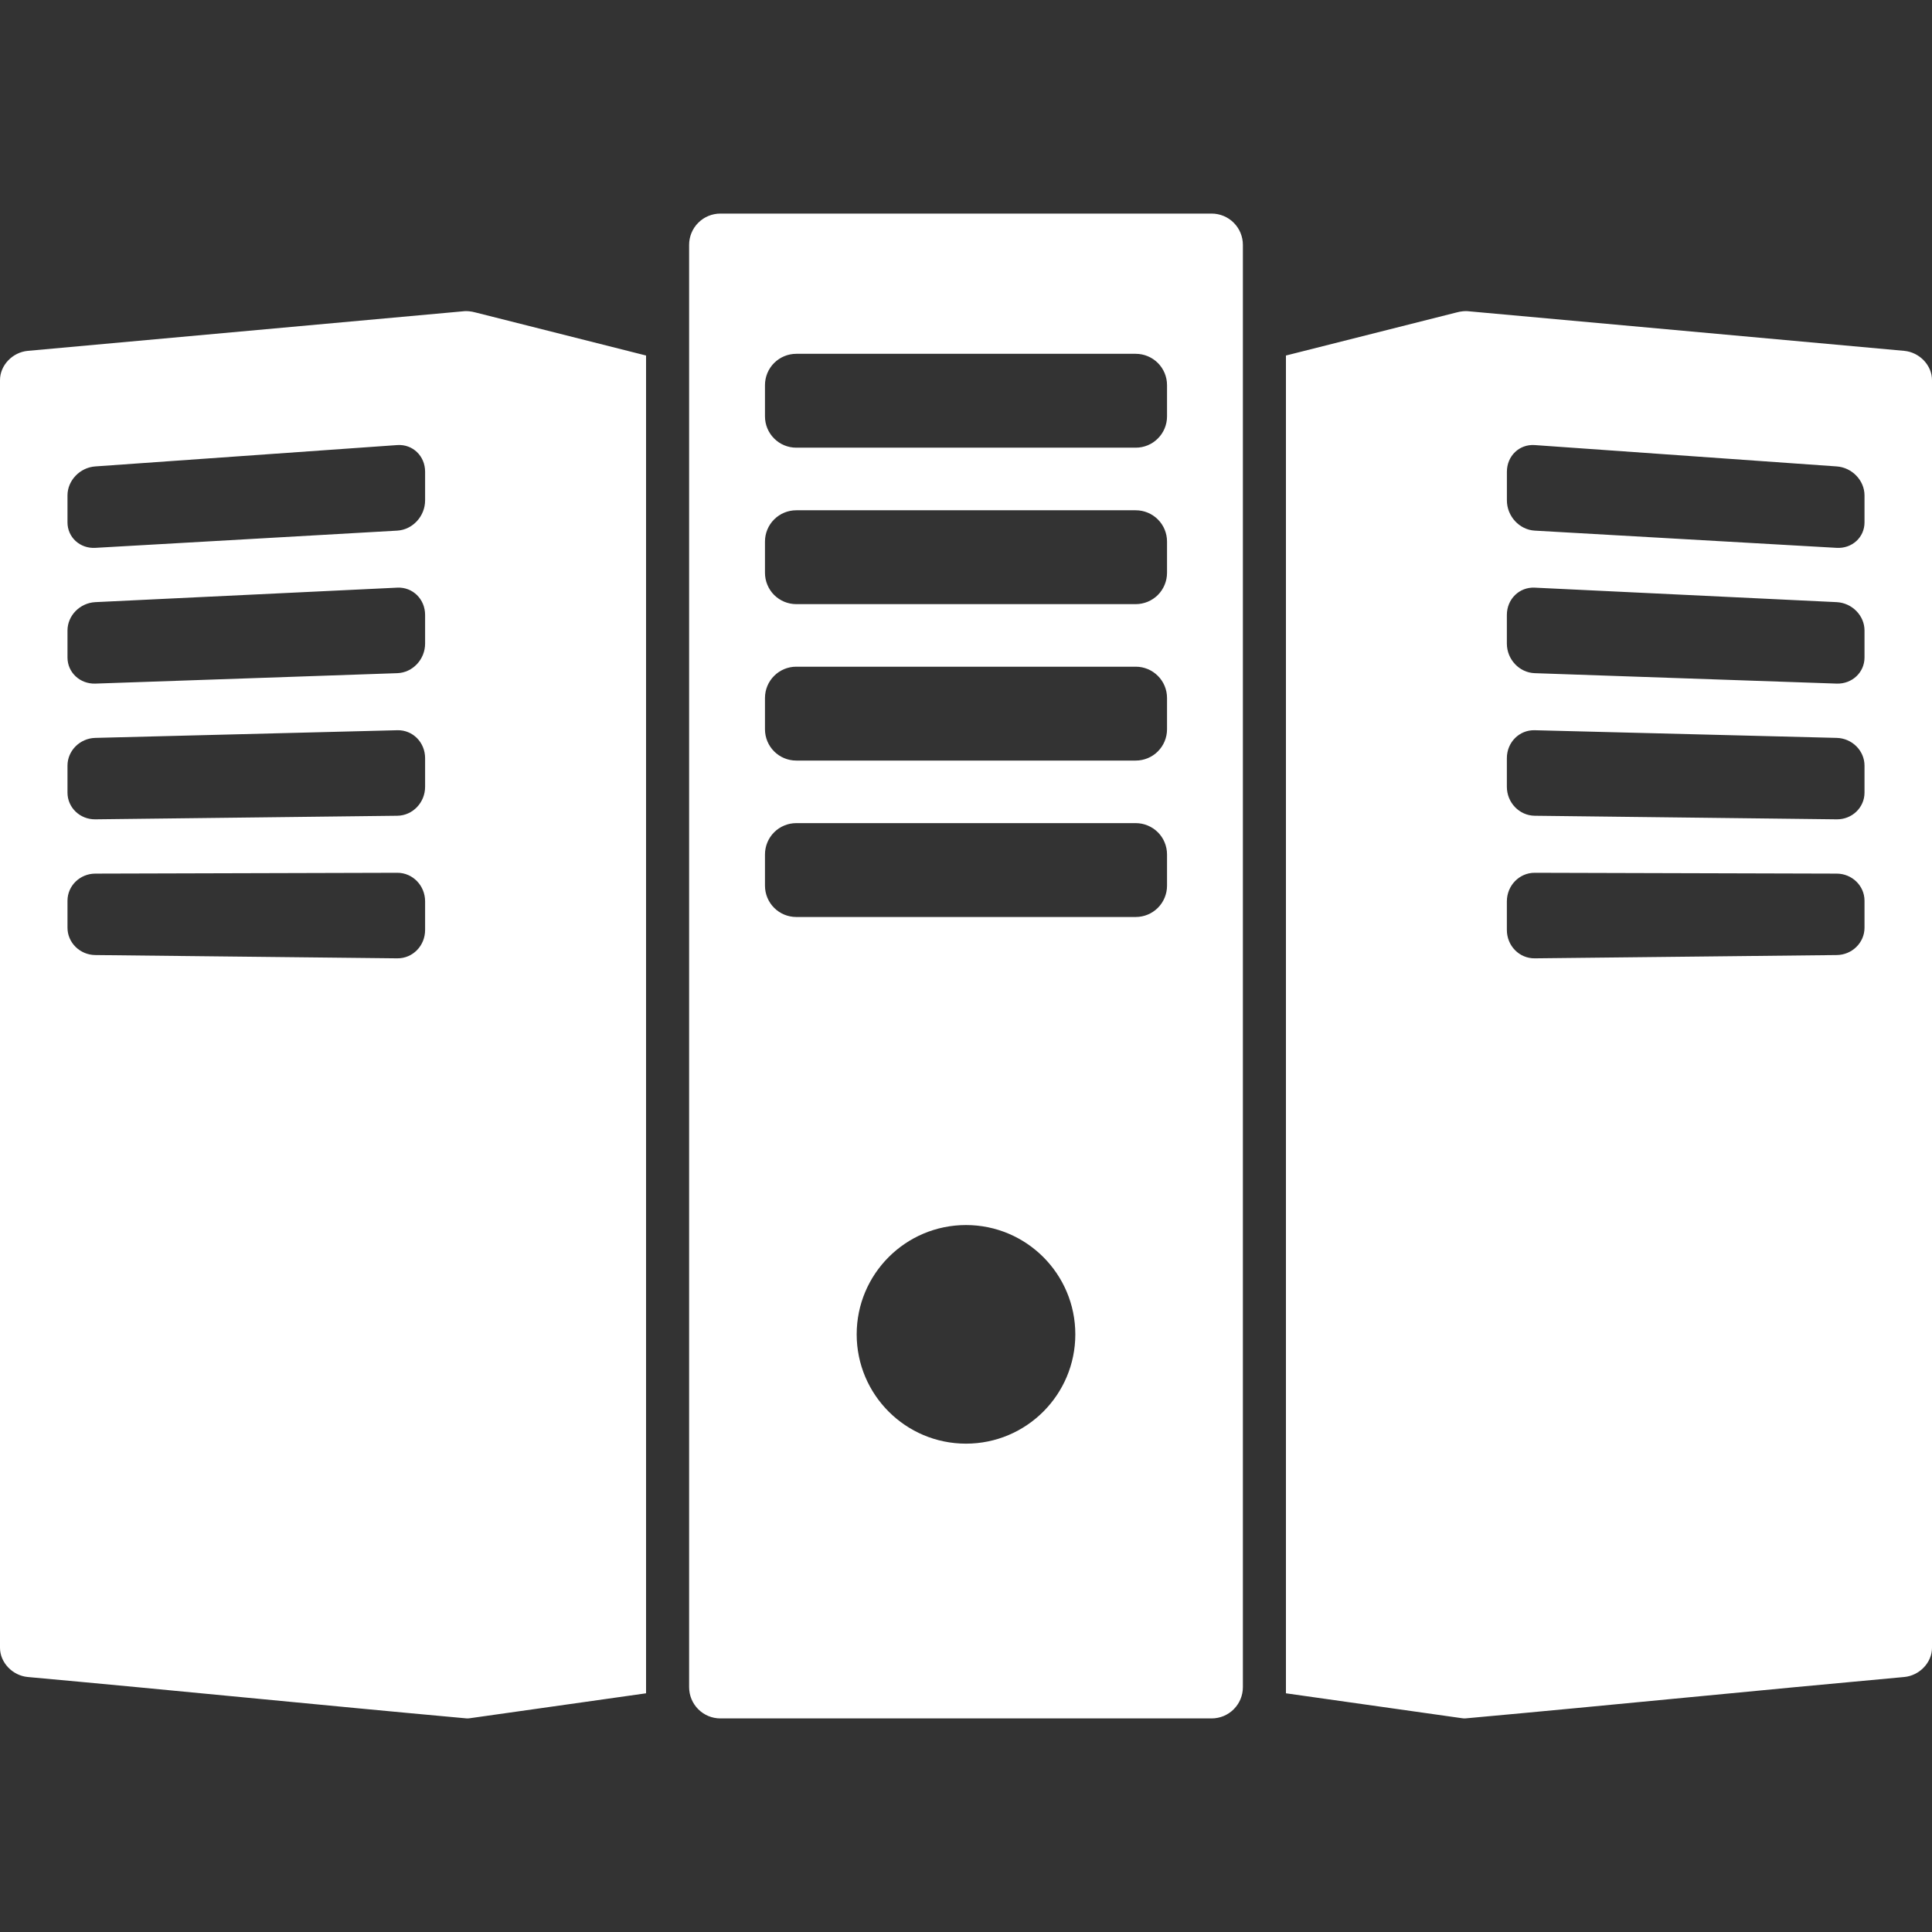 <svg width="60" height="60" viewBox="0 0 60 60" fill="none" xmlns="http://www.w3.org/2000/svg">
<rect x="0" y="0" width="60" height="60" fill="#333333" stroke="none"/>
<g clip-path="url(#clip0_104_851)">
<path d="M37.628 6.633H22.372C22.115 6.633 21.867 6.735 21.685 6.918C21.503 7.1 21.401 7.347 21.401 7.604V52.395C21.401 52.653 21.503 52.9 21.685 53.082C21.867 53.265 22.115 53.367 22.372 53.367H37.628C37.885 53.367 38.133 53.265 38.315 53.082C38.497 52.9 38.599 52.653 38.599 52.395V7.604C38.599 7.347 38.497 7.1 38.315 6.918C38.133 6.735 37.885 6.633 37.628 6.633ZM30 44.834C28.125 44.834 26.605 43.314 26.605 41.439C26.605 39.565 28.125 38.045 30 38.045C31.875 38.045 33.395 39.565 33.395 41.439C33.395 43.314 31.875 44.834 30 44.834ZM36.243 27.507C36.243 27.764 36.141 28.011 35.958 28.194C35.776 28.376 35.529 28.478 35.271 28.478H24.729C24.471 28.478 24.224 28.376 24.042 28.194C23.859 28.011 23.757 27.764 23.757 27.507V26.535C23.757 26.408 23.782 26.281 23.831 26.163C23.879 26.045 23.951 25.938 24.041 25.848C24.131 25.757 24.239 25.686 24.357 25.637C24.475 25.588 24.601 25.563 24.729 25.563H35.271C35.399 25.563 35.525 25.588 35.643 25.637C35.761 25.686 35.868 25.757 35.959 25.848C36.049 25.938 36.121 26.045 36.169 26.163C36.218 26.281 36.243 26.408 36.243 26.535V27.507ZM36.243 22.649C36.243 22.906 36.141 23.153 35.958 23.336C35.776 23.518 35.529 23.62 35.271 23.62H24.729C24.471 23.62 24.224 23.518 24.042 23.336C23.859 23.153 23.757 22.906 23.757 22.649V21.676C23.757 21.418 23.859 21.171 24.042 20.989C24.224 20.807 24.471 20.704 24.729 20.705H35.271C35.529 20.704 35.776 20.807 35.958 20.989C36.141 21.171 36.243 21.418 36.243 21.676V22.649ZM36.243 17.789C36.243 17.917 36.218 18.043 36.169 18.161C36.12 18.279 36.049 18.387 35.959 18.477C35.868 18.567 35.761 18.639 35.643 18.688C35.525 18.736 35.399 18.762 35.271 18.762H24.729C24.601 18.762 24.475 18.736 24.357 18.688C24.239 18.639 24.132 18.567 24.041 18.477C23.951 18.387 23.88 18.279 23.831 18.161C23.782 18.043 23.757 17.917 23.757 17.789V16.818C23.757 16.56 23.859 16.313 24.042 16.131C24.224 15.949 24.471 15.847 24.729 15.847H35.271C35.529 15.847 35.776 15.949 35.958 16.131C36.141 16.313 36.243 16.56 36.243 16.818V17.789ZM36.243 12.932C36.243 13.189 36.141 13.436 35.958 13.618C35.776 13.801 35.529 13.903 35.271 13.903H24.729C24.471 13.903 24.224 13.801 24.042 13.618C23.859 13.436 23.757 13.189 23.757 12.932V11.96C23.757 11.832 23.782 11.706 23.831 11.588C23.88 11.47 23.951 11.363 24.041 11.273C24.132 11.182 24.239 11.111 24.357 11.062C24.475 11.013 24.601 10.988 24.729 10.988H35.271C35.399 10.988 35.525 11.013 35.643 11.062C35.761 11.111 35.868 11.182 35.959 11.273C36.049 11.363 36.12 11.47 36.169 11.588C36.218 11.706 36.243 11.832 36.243 11.96V12.932ZM60 11.804C60 11.346 59.613 10.939 59.136 10.896C54.612 10.485 50.089 10.073 45.566 9.663C45.516 9.659 45.375 9.663 45.224 9.706L39.936 11.041V52.587L45.408 53.361C45.475 53.375 45.56 53.361 45.566 53.361C50.089 52.95 54.612 52.492 59.136 52.081C59.613 52.038 60 51.631 60 51.173C60 40.608 60 22.37 60 11.804ZM46.798 14.651C46.798 14.16 47.184 13.789 47.662 13.822L57.04 14.485C57.517 14.518 57.904 14.921 57.904 15.385V16.224C57.904 16.687 57.517 17.041 57.04 17.014C53.914 16.835 50.788 16.657 47.662 16.479C47.185 16.452 46.798 16.031 46.798 15.54V14.651ZM57.904 28.812C57.904 29.275 57.517 29.656 57.04 29.66C53.914 29.694 50.788 29.728 47.662 29.762C47.184 29.767 46.797 29.373 46.797 28.881V27.993C46.797 27.501 47.184 27.104 47.662 27.105C50.788 27.113 53.913 27.123 57.04 27.131C57.517 27.132 57.904 27.509 57.904 27.973V28.812ZM57.04 25.445C53.914 25.408 50.788 25.371 47.662 25.334C47.184 25.328 46.797 24.926 46.797 24.434V23.545C46.797 23.053 47.184 22.665 47.662 22.678C50.788 22.756 53.913 22.835 57.04 22.916C57.517 22.927 57.904 23.313 57.904 23.777L57.904 24.616C57.904 25.079 57.517 25.451 57.04 25.445ZM57.904 20.42C57.904 20.883 57.517 21.245 57.04 21.23C53.914 21.122 50.788 21.014 47.662 20.906C47.184 20.89 46.797 20.478 46.797 19.987V19.097C46.797 18.606 47.184 18.227 47.662 18.25C50.788 18.399 53.913 18.55 57.04 18.7C57.517 18.724 57.904 19.117 57.904 19.581V20.42ZM14.434 9.663C9.911 10.073 5.388 10.485 0.864 10.896C0.387 10.939 0 11.346 0 11.804C0 22.37 0 40.608 0 51.173C0 51.631 0.387 52.038 0.864 52.081C5.388 52.492 9.911 52.95 14.434 53.361C14.439 53.361 14.525 53.375 14.592 53.361L20.064 52.587V11.041L14.776 9.706C14.625 9.663 14.484 9.659 14.434 9.663ZM13.202 28.881C13.202 29.373 12.816 29.767 12.338 29.762C9.212 29.729 6.086 29.694 2.96 29.66C2.483 29.656 2.096 29.275 2.096 28.812V27.973C2.096 27.509 2.483 27.132 2.96 27.131C6.086 27.123 9.212 27.113 12.338 27.105C12.816 27.104 13.202 27.501 13.202 27.993V28.881ZM13.202 24.434C13.202 24.926 12.816 25.328 12.338 25.334C9.212 25.371 6.086 25.408 2.96 25.445C2.483 25.451 2.096 25.079 2.096 24.616L2.096 23.777C2.096 23.313 2.483 22.927 2.96 22.916C6.086 22.835 9.212 22.756 12.338 22.678C12.816 22.665 13.202 23.053 13.202 23.545V24.434ZM13.202 19.987C13.202 20.478 12.816 20.89 12.338 20.906C9.212 21.014 6.086 21.122 2.96 21.23C2.483 21.245 2.096 20.883 2.096 20.42V19.581C2.096 19.117 2.483 18.724 2.96 18.7C6.086 18.55 9.212 18.399 12.338 18.25C12.816 18.227 13.202 18.606 13.202 19.097V19.987ZM13.202 15.54C13.202 16.031 12.816 16.451 12.338 16.479C9.212 16.657 6.086 16.835 2.96 17.014C2.483 17.041 2.096 16.686 2.096 16.224V15.385C2.096 14.921 2.483 14.518 2.96 14.485L12.338 13.822C12.816 13.789 13.202 14.16 13.202 14.65V15.54Z" fill="white"/>
</g>
<defs>
<clipPath id="clip0_104_851">
<rect width="60" height="60" fill="white"/>
</clipPath>
</defs>
</svg>
